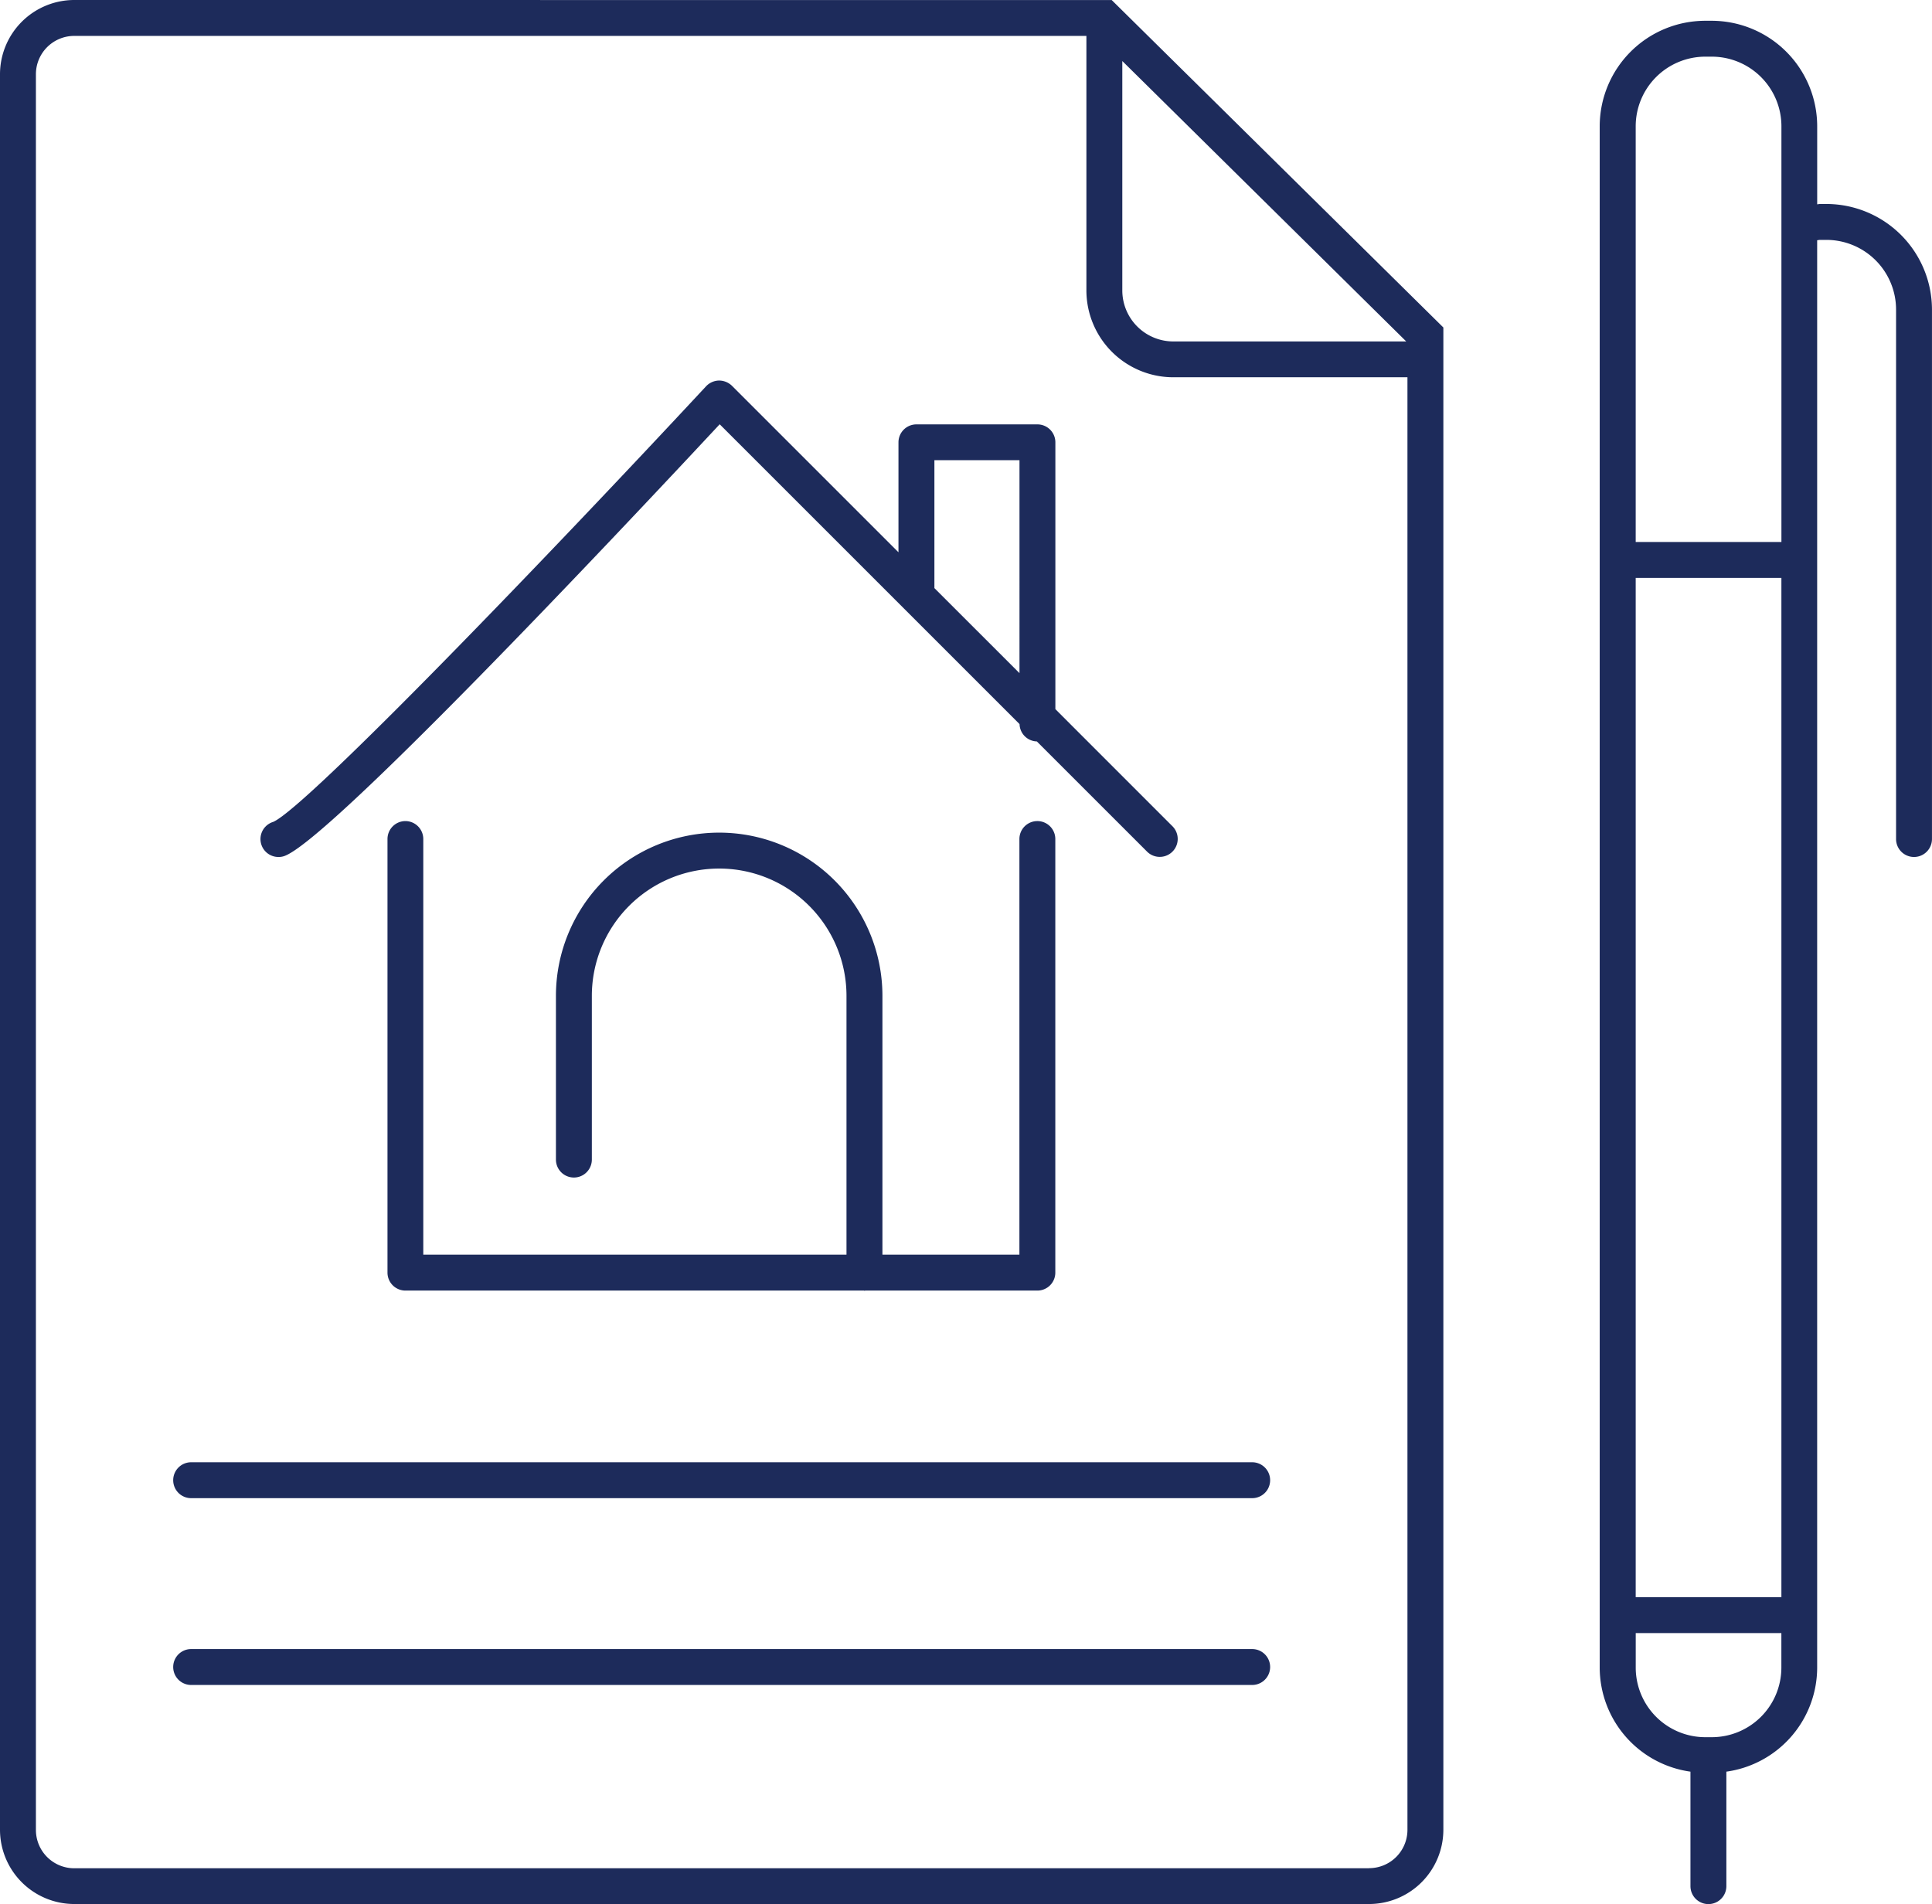 <svg xmlns="http://www.w3.org/2000/svg" width="69.619" height="68.62" viewBox="0 0 69.619 68.62">
  <g id="Gruppe_252" data-name="Gruppe 252" transform="translate(0)">
    <path id="Pfad_142" data-name="Pfad 142" d="M679.638,308.158a2.678,2.678,0,0,0-2.674,2.675V374.1a2.678,2.678,0,0,0,2.674,2.675H726.3a2.678,2.678,0,0,0,2.675-2.675v-54.14l-11.951-11.8Zm37.768,2.2,10.231,10.105h-8.394a1.839,1.839,0,0,1-1.837-1.837Zm8.894,65.129H679.638a1.382,1.382,0,0,1-1.38-1.381V310.833a1.382,1.382,0,0,1,1.38-1.381h36.474v9.171a3.134,3.134,0,0,0,3.131,3.131h8.438V374.1A1.382,1.382,0,0,1,726.3,375.483Z" transform="translate(-676.964 -308.158)" fill="#1d2b5b"/>
    <path id="Pfad_143" data-name="Pfad 143" d="M720.667,348.875H682.433a.647.647,0,0,0,0,1.294h38.234a.647.647,0,1,0,0-1.294Z" transform="translate(-675.545 -296.178)" fill="#1d2b5b"/>
    <path id="Pfad_144" data-name="Pfad 144" d="M720.667,354.077H682.433a.647.647,0,0,0,0,1.294h38.234a.647.647,0,1,0,0-1.294Z" transform="translate(-675.545 -294.648)" fill="#1d2b5b"/>
    <path id="Pfad_145" data-name="Pfad 145" d="M684.868,335.925a.605.605,0,0,0,.172-.023c1.49-.413,11.872-11.44,15.723-15.571l6.632,6.632h0l4.173,4.173a.643.643,0,0,0,.624.625l3.971,3.971a.647.647,0,0,0,.915-.915l-4.219-4.22v-9.615a.647.647,0,0,0-.647-.647h-4.36a.647.647,0,0,0-.647.647v3.962l-6-6a.67.67,0,0,0-.47-.189.659.659,0,0,0-.462.206c-5.391,5.8-14.38,15.172-15.6,15.7a.646.646,0,0,0,.19,1.264Zm23.632-14.3h3.066V329.3l-3.066-3.065Z" transform="translate(-674.829 -305.041)" fill="#1d2b5b"/>
    <path id="Pfad_146" data-name="Pfad 146" d="M688.4,331.021a.647.647,0,0,0-.647.647v15.626a.647.647,0,0,0,.647.647H704.92c.009,0,.016.005.025.005s.017-.005.026-.005h6.2a.647.647,0,0,0,.647-.647V331.668a.647.647,0,0,0-1.294,0v14.979h-4.936V337.32a5.882,5.882,0,1,0-11.765,0v5.9a.647.647,0,0,0,1.294,0v-5.9a4.588,4.588,0,0,1,9.176,0v9.327h-15.25V331.668A.647.647,0,0,0,688.4,331.021Z" transform="translate(-673.79 -301.431)" fill="#1d2b5b"/>
    <path id="Pfad_147" data-name="Pfad 147" d="M729.672,315.339h-.232c-.035,0-.061.01-.1.012v-2.814a3.805,3.805,0,0,0-3.8-3.8h-.237a3.805,3.805,0,0,0-3.8,3.8v55.551a3.794,3.794,0,0,0,3.27,3.747v4.126a.647.647,0,0,0,1.294,0v-4.126a3.794,3.794,0,0,0,3.272-3.747V316.645c.035,0,.06-.012.1-.012h.232a2.513,2.513,0,0,1,2.511,2.511v19.081a.647.647,0,1,0,1.294,0V319.144A3.81,3.81,0,0,0,729.672,315.339Zm-4.364-5.309h.237a2.51,2.51,0,0,1,2.506,2.507V327.52H722.8V312.537A2.51,2.51,0,0,1,725.308,310.03Zm2.742,18.784v36.733H722.8V328.815Zm-2.506,41.779h-.237a2.509,2.509,0,0,1-2.506-2.506v-1.246h5.248v1.246A2.509,2.509,0,0,1,725.545,370.593Z" transform="translate(-663.858 -307.988)" fill="#1d2b5b"/>
  </g>
</svg>
